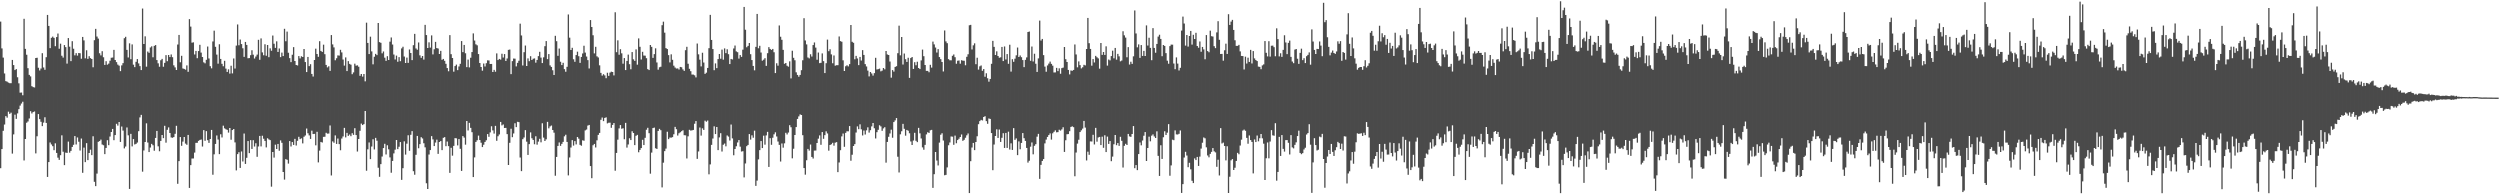 <?xml version="1.0" encoding="UTF-8"?>
<svg xmlns="http://www.w3.org/2000/svg" width="1920" height="150">
  <path d="M0 16.574h1v112.594H0zM1 37.184h1v77.277H1zM2 44.232h1v56.220H2zM3 56.420h1v39.235H3zM4 62.315h1v26.884H4zM5 62.715h1v27.649H5zM6 63.437h1v22.344H6zM7 63.873h1v23.560H7zM8 63.872h1v22.637H8zM9 46.007h1v71.949H9zM10 49.975h1v53.233H10zM11 53.800h1v34.261H11zM12 53.028h1v38.260H12zM13 59.334h1v27.774H13zM14 63.997h1v19.843H14zM15 71.189h1v9.930H15zM16 71.071h1v8.442H16zM17 73.151h1v4.979H17zM18 14.423h1v108.824H18zM19 37.531h1v69.209H19zM20 42.034h1v52.233H20zM21 52.364h1v40.908H21zM22 57.480h1v33.502H22zM23 58.690h1v26.687H23zM24 66.210h1v20.928H24zM25 66.912h1v19.134H25zM26 67.182h1v18.446H26zM27 44.546h1v73.285H27zM28 44.345h1v60.320H28zM29 52.034h1v35.558H29zM30 54.101h1v37.369H30zM31 52.642h1v40.912H31zM32 40.878h1v56.010H32zM33 51.819h1v42.325H33zM34 53.624h1v36.450H34zM35 43.924h1v50.511H35zM36 11.462h1v124.439H36zM37 19.905h1v104.576H37zM38 36.970h1v72.444H38zM39 29.051h1v81.921H39zM40 28.122h1v84.142H40zM41 29.079h1v86.296H41zM42 35.503h1v74.597H42zM43 28.444h1v89.010H43zM44 25.769h1v95.298H44zM45 37.422h1v85.362H45zM46 33.532h1v85.679H46zM47 42.826h1v61.117H47zM48 44.260h1v72.282H48zM49 34.622h1v92.201H49zM50 36.207h1v80.988H50zM51 48.843h1v68.606H51zM52 29.256h1v79.510H52zM53 35.847h1v81.396H53zM54 46.957h1v68.934H54zM55 31.641h1v81.218H55zM56 37.427h1v73.786H56zM57 42.517h1v61.988H57zM58 40.784h1v70.168H58zM59 42.716h1v62.872H59zM60 40.725h1v68.144H60zM61 40.920h1v74.683H61zM62 45.104h1v61.263H62zM63 28.377h1v104.312H63zM64 31.022h1v82.319H64zM65 44.782h1v79.733H65zM66 38.608h1v71.344H66zM67 45.197h1v77.789H67zM68 43.145h1v74.360H68zM69 44.659h1v70.273H69zM70 45.314h1v73.813H70zM71 51.666h1v52.969H71zM72 30.865h1v108.737H72zM73 22.187h1v120.756H73zM74 28.035h1v105.309H74zM75 29.647h1v79.245H75zM76 40.892h1v67.449H76zM77 42.552h1v64.653H77zM78 39.311h1v71.716H78zM79 43.958h1v67.585H79zM80 49.893h1v68.500H80zM81 46.998h1v66.630H81zM82 49.679h1v58.017H82zM83 48.858h1v62.672H83zM84 46.631h1v58.242H84zM85 44.349h1v57.041H85zM86 44.187h1v54.810H86zM87 38.280h1v69.413H87zM88 46.096h1v57.642H88zM89 47.695h1v47.361H89zM90 49.597h1v46.882H90zM91 50.408h1v43.274H91zM92 54.650h1v54.330H92zM93 50.224h1v46.941H93zM94 48.467h1v51.847H94zM95 29.355h1v84.623H95zM96 28.273h1v84.282H96zM97 38.292h1v59.579H97zM98 44.144h1v59.816H98zM99 33.304h1v111.786H99zM100 45.474h1v57.319H100zM101 34.087h1v78.344H101zM102 49.682h1v57.106H102zM103 51.564h1v59.385H103zM104 47.465h1v63.004H104zM105 45.348h1v64.133H105zM106 48.681h1v52.095H106zM107 50.780h1v39.398H107zM108 53.798h1v34.397H108zM109 6.578h1v125.272H109zM110 33.800h1v81.771H110zM111 27.918h1v81.147H111zM112 51.195h1v43.522H112zM113 39.597h1v69.860H113zM114 40.557h1v76.242H114zM115 36.465h1v76.817H115zM116 35.566h1v74.909H116zM117 43.979h1v67.562H117zM118 35.203h1v80.586H118zM119 34.619h1v71.295H119zM120 46.150h1v54.384H120zM121 48.659h1v63.748H121zM122 51.259h1v64.924H122zM123 46.300h1v61.916H123zM124 45.216h1v58.448H124zM125 51.251h1v54.838H125zM126 48.286h1v48.306H126zM127 42.328h1v67.231H127zM128 47.008h1v52.678H128zM129 42.242h1v55.582H129zM130 43.805h1v58.319H130zM131 41.826h1v63.748H131zM132 43.914h1v61.894H132zM133 50.159h1v55.132H133zM134 51.740h1v51.034H134zM135 53.750h1v42.861H135zM136 34.205h1v106.929H136zM137 26.835h1v96.916H137zM138 47.840h1v57.408H138zM139 42.848h1v69.136H139zM140 52.563h1v56.170H140zM141 52.935h1v52.265H141zM142 53.493h1v56.800H142zM143 50.204h1v60.992H143zM144 55.121h1v48.488H144zM145 14.689h1v129.620H145zM146 20.439h1v106.401H146zM147 32.784h1v88.980H147zM148 32.534h1v89.143H148zM149 41.808h1v75.392H149zM150 39.141h1v70.574H150zM151 44.721h1v64.926H151zM152 39.210h1v68.956H152zM153 34.389h1v73.085H153zM154 40.407h1v66.736H154zM155 43.786h1v68.777H155zM156 47.890h1v52.065H156zM157 48.621h1v59.506H157zM158 45.920h1v54.781H158zM159 35.736h1v71.951H159zM160 44.898h1v64.804H160zM161 50.819h1v55.914H161zM162 52.481h1v47.299H162zM163 31.840h1v102.378H163zM164 23.546h1v94.994H164zM165 35.957h1v74.581H165zM166 41.954h1v62.059H166zM167 48.921h1v58.215H167zM168 34.012h1v84.346H168zM169 45.278h1v57.813H169zM170 49.005h1v56.579H170zM171 50.900h1v45.627H171zM172 46.689h1v51.871H172zM173 52.699h1v46.588H173zM174 55.231h1v44.528H174zM175 53.243h1v48.608H175zM176 56.546h1v41.776H176zM177 50.487h1v56.806H177zM178 56.369h1v43.525H178zM179 44.906h1v54.171H179zM180 52.611h1v56.770H180zM181 35.032h1v95.836H181zM182 18.776h1v99.577H182zM183 34.763h1v82.151H183zM184 30.348h1v98.650H184zM185 33.865h1v82.450H185zM186 37.067h1v86.913H186zM187 43.678h1v58.898H187zM188 32.202h1v93.687H188zM189 34.533h1v86.666H189zM190 44.753h1v63.577H190zM191 44.615h1v73.010H191zM192 42.371h1v65.238H192zM193 38.596h1v75.778H193zM194 41.969h1v65.685H194zM195 44.945h1v67.586H195zM196 43.409h1v66.629H196zM197 41.958h1v78.486H197zM198 30.547h1v81.955H198zM199 45.951h1v58.464H199zM200 29.476h1v82.951H200zM201 40.253h1v63.984H201zM202 42.463h1v64.060H202zM203 33.981h1v74.261H203zM204 42.828h1v70.362H204zM205 34.583h1v71.580H205zM206 43.942h1v63.136H206zM207 37.119h1v70.516H207zM208 38.956h1v104.411H208zM209 27.282h1v89.440H209zM210 33.584h1v87.477H210zM211 36.742h1v74.383H211zM212 31.760h1v82.651H212zM213 39.891h1v70.631H213zM214 37.236h1v78.546H214zM215 43.893h1v63.931H215zM216 40.374h1v69.284H216zM217 43.070h1v89.038H217zM218 22.130h1v115.816H218zM219 31.704h1v90.529H219zM220 24.267h1v98.464H220zM221 40.495h1v85.135H221zM222 44.665h1v63.659H222zM223 47.733h1v64.769H223zM224 42.039h1v67.049H224zM225 36.186h1v75.140H225zM226 46.841h1v59.795H226zM227 49.932h1v61.859H227zM228 50.274h1v57.843H228zM229 43.064h1v61.988H229zM230 44.851h1v61.994H230zM231 43.188h1v63.029H231zM232 43.793h1v66.360H232zM233 37.626h1v67.384H233zM234 47.677h1v56.380H234zM235 55.323h1v43.393H235zM236 43.748h1v58.581H236zM237 50.775h1v53.186H237zM238 49.292h1v57.406H238zM239 56.770h1v43.566H239zM240 58.757h1v44.225H240zM241 46.098h1v56.734H241zM242 37.375h1v74.233H242zM243 41.485h1v59.731H243zM244 43.609h1v81.089H244zM245 31.652h1v84.006H245zM246 39.127h1v69.890H246zM247 39.900h1v69.565H247zM248 34.302h1v70.826H248zM249 41.646h1v63.366H249zM250 49.875h1v52.127H250zM251 51.768h1v50.887H251zM252 50.887h1v51.666H252zM253 54.433h1v41.919H253zM254 26.924h1v107.810H254zM255 34.104h1v74.479H255zM256 36.386h1v73.252H256zM257 46.264h1v57.747H257zM258 44.767h1v65.782H258zM259 42.529h1v63.891H259zM260 42.713h1v67.959H260zM261 38.243h1v77.182H261zM262 40.249h1v66.134H262zM263 45.704h1v59.118H263zM264 50.382h1v47.805H264zM265 44.064h1v61.478H265zM266 54.568h1v47.490H266zM267 46.939h1v57.385H267zM268 49.037h1v54.292H268zM269 49.671h1v54.932H269zM270 56.988h1v45.294H270zM271 55.586h1v48.001H271zM272 48.890h1v49.556H272zM273 50.436h1v53.305H273zM274 50.170h1v66.186H274zM275 51.252h1v55.498H275zM276 58.223h1v42.229H276zM277 56.828h1v38.087H277zM278 58.832h1v37.217H278zM279 56.857h1v38.492H279zM280 62.468h1v22.771H280zM281 17.390h1v113.731H281zM282 32.954h1v81.735H282zM283 41.530h1v67.903H283zM284 28.165h1v94.044H284zM285 39.481h1v73.054H285zM286 49.403h1v57.535H286zM287 43.577h1v71.188H287zM288 41.352h1v64.525H288zM289 42.347h1v65.732H289zM290 17.652h1v111.187H290zM291 32.357h1v103.404H291zM292 32.868h1v93.171H292zM293 40.979h1v79.223H293zM294 39.529h1v74.191H294zM295 44.305h1v66.147H295zM296 46.766h1v71.882H296zM297 43.165h1v68.425H297zM298 46.074h1v68.632H298zM299 32.025h1v88.879H299zM300 28.757h1v103.922H300zM301 34.228h1v89.383H301zM302 41.863h1v75.961H302zM303 45.660h1v69.285H303zM304 42.721h1v64.811H304zM305 47.389h1v67.137H305zM306 43.867h1v68.850H306zM307 46.989h1v62.126H307zM308 37.159h1v100.962H308zM309 35.879h1v93.277H309zM310 43.393h1v65.145H310zM311 48.389h1v70.358H311zM312 44.258h1v66.055H312zM313 48.295h1v55.608H313zM314 37.996h1v77.843H314zM315 40.722h1v62.829H315zM316 46.192h1v54.504H316zM317 34.707h1v96.789H317zM318 25.995h1v108.224H318zM319 37.217h1v81.661H319zM320 38.193h1v66.182H320zM321 32.609h1v81.270H321zM322 42.489h1v68.200H322zM323 44.388h1v60.971H323zM324 43.018h1v63.336H324zM325 45.770h1v64.266H325zM326 19.075h1v94.080H326zM327 26.931h1v113.806H327zM328 36.849h1v108.308H328zM329 32.532h1v86.163H329zM330 36.539h1v78.713H330zM331 27.204h1v77.338H331zM332 41.778h1v65.304H332zM333 37.836h1v74.347H333zM334 32.156h1v77.288H334zM335 36.901h1v70.359H335zM336 37.291h1v80.893H336zM337 41.491h1v67.547H337zM338 39.086h1v69.249H338zM339 45.935h1v69.358H339zM340 45.246h1v60.574H340zM341 46.688h1v58.620H341zM342 49.023h1v63.263H342zM343 52.298h1v56.413H343zM344 54.726h1v57.492H344zM345 26.997h1v105.781H345zM346 41.612h1v71.915H346zM347 44.521h1v75.033H347zM348 55.059h1v56.945H348zM349 50.720h1v55.390H349zM350 49.596h1v56.664H350zM351 53.859h1v57.809H351zM352 51.069h1v55.724H352zM353 48.993h1v65.281H353zM354 31.550h1v99.706H354zM355 40.046h1v64.445H355zM356 34.507h1v71.169H356zM357 40.887h1v70.200H357zM358 51.571h1v41.355H358zM359 45.797h1v54.388H359zM360 51.766h1v42.611H360zM361 44.356h1v53.844H361zM362 39.970h1v61.582H362zM363 25.670h1v110.292H363zM364 31.156h1v89.743H364zM365 34.023h1v74.975H365zM366 34.822h1v72.895H366zM367 41.530h1v62.632H367zM368 48.369h1v59.165H368zM369 51.479h1v58.146H369zM370 54.272h1v58.683H370zM371 48.815h1v62.360H371zM372 51.050h1v57.959H372zM373 48.531h1v59.175H373zM374 46.310h1v56.633H374zM375 46.462h1v58.595H375zM376 49.161h1v52.530H376zM377 49.097h1v47.891H377zM378 55.305h1v44.863H378zM379 53.677h1v48.913H379zM380 55.101h1v41.551H380zM381 41.003h1v67.146H381zM382 46.109h1v58.533H382zM383 45.285h1v57.996H383zM384 45.760h1v47.899H384zM385 41.283h1v55.003H385zM386 44.172h1v51.408H386zM387 41.535h1v56.755H387zM388 46.812h1v51.394H388zM389 44.911h1v58.115H389zM390 38.280h1v88.462H390zM391 38.032h1v71.622H391zM392 56.916h1v41.947H392zM393 46.926h1v58.450H393zM394 44.953h1v57.539H394zM395 45.057h1v49.597H395zM396 51.003h1v46.638H396zM397 48.292h1v45.245H397zM398 46.648h1v47.147H398zM399 18.170h1v102.789H399zM400 27.250h1v104.172H400zM401 50.292h1v56.607H401zM402 40.112h1v65.438H402zM403 34.972h1v64.975H403zM404 50.673h1v58.144H404zM405 44.828h1v74.177H405zM406 46.978h1v63.735H406zM407 43.141h1v58.549H407zM408 46.105h1v60.065H408zM409 45.092h1v62.364H409zM410 44.857h1v65.950H410zM411 48.152h1v56.494H411zM412 46.050h1v65.070H412zM413 43.128h1v65.615H413zM414 39.807h1v66.769H414zM415 44.256h1v65.066H415zM416 48.415h1v46.250H416zM417 44.029h1v61.671H417zM418 35.500h1v72.801H418zM419 31.564h1v75.420H419zM420 45.396h1v48.195H420zM421 41.506h1v57.079H421zM422 50.240h1v46.837H422zM423 51.390h1v44.996H423zM424 53.971h1v45.884H424zM425 57.593h1v44.318H425zM426 27.482h1v107.469H426zM427 31.651h1v88.883H427zM428 42.857h1v69.200H428zM429 37.260h1v72.165H429zM430 47.421h1v64.591H430zM431 49.971h1v60.514H431zM432 48.219h1v60.751H432zM433 53.109h1v51.617H433zM434 55.107h1v48.370H434zM435 51.283h1v57.717H435zM436 11.107h1v123.596H436zM437 28.932h1v92.010H437zM438 38.396h1v74.892H438zM439 36.707h1v70.890H439zM440 45.535h1v66.273H440zM441 47.452h1v60.916H441zM442 42.277h1v68.634H442zM443 39.665h1v65.538H443zM444 43.163h1v63.334H444zM445 48.271h1v62.971H445zM446 43.748h1v68.162H446zM447 41.076h1v66.712H447zM448 35.143h1v72.929H448zM449 40.377h1v59.793H449zM450 43.434h1v56.044H450zM451 46.180h1v50.303H451zM452 52.556h1v43.376H452zM453 15.425h1v112.099H453zM454 20.736h1v116.125H454zM455 27.076h1v84.481H455zM456 40.998h1v69.554H456zM457 35.968h1v77.302H457zM458 43.282h1v64.493H458zM459 44.149h1v59.440H459zM460 50.164h1v51.933H460zM461 55.976h1v36.012H461zM462 58.085h1v32.178H462zM463 56.972h1v36.074H463zM464 57.887h1v32.674H464zM465 60.066h1v30.034H465zM466 55.869h1v38.915H466zM467 58.285h1v35.968H467zM468 55.772h1v38.429H468zM469 55.042h1v43.134H469zM470 55.301h1v40.641H470zM471 57.892h1v36.634H471zM472 9.401h1v121.710H472zM473 40.092h1v77.336H473zM474 30.954h1v76.312H474zM475 42.033h1v56.561H475zM476 37.769h1v58.263H476zM477 40.952h1v57.893H477zM478 48.913h1v49.577H478zM479 44.591h1v62.374H479zM480 53.801h1v40.560H480zM481 46.792h1v66.579H481zM482 41.932h1v69.022H482zM483 49.330h1v56.865H483zM484 53.219h1v54.347H484zM485 40.004h1v60.820H485zM486 45.547h1v56.617H486zM487 46.769h1v64.710H487zM488 37.959h1v66.349H488zM489 49.674h1v53.894H489zM490 29.493h1v87.438H490zM491 35.926h1v79.205H491zM492 45.716h1v68.023H492zM493 39.804h1v67.544H493zM494 42.632h1v68.782H494zM495 42.764h1v63.044H495zM496 44.702h1v54.928H496zM497 53.090h1v45.069H497zM498 53.834h1v48.482H498zM499 34.572h1v98.796H499zM500 36.014h1v81.175H500zM501 44.420h1v53.927H501zM502 41.562h1v56.411H502zM503 37.094h1v76.771H503zM504 47.956h1v66.417H504zM505 53.483h1v47.055H505zM506 51.685h1v47.292H506zM507 51.242h1v48.730H507zM508 19.373h1v124.540H508zM509 16.651h1v108.258H509zM510 25.093h1v90.962H510zM511 36.972h1v77.168H511zM512 37.690h1v63.485H512zM513 42.362h1v64.511H513zM514 47.910h1v57.711H514zM515 41.730h1v63.989H515zM516 45.903h1v59.403H516zM517 50.419h1v52.723H517zM518 51.844h1v45.591H518zM519 52.641h1v46.589H519zM520 52.542h1v51.532H520zM521 53.416h1v48.955H521zM522 51.421h1v50.141H522zM523 51.680h1v49.080H523zM524 53.323h1v46.704H524zM525 54.451h1v49.363H525zM526 38.533h1v65.393H526zM527 35.937h1v85.787H527zM528 48.931h1v55.781H528zM529 52.844h1v46.856H529zM530 54.694h1v45.618H530zM531 57.233h1v42.872H531zM532 57.293h1v42.509H532zM533 57.858h1v37.166H533zM534 59.448h1v33.556H534zM535 33.447h1v88.559H535zM536 41.708h1v74.593H536zM537 45.809h1v52.132H537zM538 50.978h1v53.166H538zM539 40.492h1v58.081H539zM540 48.015h1v51.764H540zM541 56.754h1v35.908H541zM542 55.786h1v37.693H542zM543 52.151h1v40.440H543zM544 37.026h1v96.857H544zM545 11.401h1v114.836H545zM546 30.671h1v80.570H546zM547 37.707h1v68.676H547zM548 53.905h1v43.120H548zM549 48.669h1v54.279H549zM550 52.308h1v45.225H550zM551 45.360h1v69.960H551zM552 41.472h1v64.037H552zM553 45.085h1v57.191H553zM554 38.100h1v78.293H554zM555 45.818h1v65.334H555zM556 37.158h1v73.057H556zM557 40.811h1v71.548H557zM558 37.842h1v66.172H558zM559 41.632h1v63.275H559zM560 49.179h1v58.765H560zM561 45.266h1v50.398H561zM562 45.647h1v60.668H562zM563 37.211h1v82.010H563zM564 34.964h1v79.455H564zM565 39.484h1v72.866H565zM566 40.097h1v69.299H566zM567 45.007h1v62.584H567zM568 42.306h1v70.358H568zM569 43.674h1v72.683H569zM570 38.150h1v77.972H570zM571 5.336h1v130.887H571zM572 22.855h1v102.684H572zM573 36.279h1v75.981H573zM574 35.218h1v76.106H574zM575 33.045h1v69.903H575zM576 41.617h1v65.599H576zM577 46.156h1v57.799H577zM578 50.613h1v55.149H578zM579 54.032h1v46.321H579zM580 35.971h1v106.760H580zM581 10.721h1v127.985H581zM582 37.064h1v85.368H582zM583 35.194h1v80.099H583zM584 40.370h1v67.964H584zM585 46.595h1v67.102H585zM586 45.842h1v58.333H586zM587 44.696h1v66.401H587zM588 50.568h1v53.435H588zM589 40.839h1v60.427H589zM590 36.190h1v92.040H590zM591 37.568h1v68.570H591zM592 38.337h1v72.886H592zM593 37.573h1v68.195H593zM594 40.138h1v63.031H594zM595 56.090h1v45.565H595zM596 48.595h1v56.187H596zM597 50.446h1v58.276H597zM598 19.576h1v91.674H598zM599 28.197h1v95.858H599zM600 30.550h1v79.634H600zM601 38.318h1v75.107H601zM602 48.986h1v61.079H602zM603 48.363h1v53.642H603zM604 50.484h1v52.789H604zM605 51.180h1v50.579H605zM606 47.109h1v49.054H606zM607 60.205h1v37.526H607zM608 38.973h1v82.639H608zM609 44.407h1v69.813H609zM610 46.301h1v57.364H610zM611 55.533h1v42.071H611zM612 57.573h1v33.777H612zM613 58.937h1v30.463H613zM614 57.550h1v30.315H614zM615 53.929h1v34.410H615zM616 46.267h1v57.571H616zM617 13.971h1v115.104H617zM618 31.067h1v103.054H618zM619 34.092h1v89.014H619zM620 44.144h1v70.213H620zM621 44.869h1v70.818H621zM622 41.655h1v69.326H622zM623 43.432h1v77.069H623zM624 34.621h1v87.115H624zM625 32.634h1v83.018H625zM626 36.548h1v79.073H626zM627 45.878h1v63.963H627zM628 40.324h1v66.148H628zM629 48.485h1v55.498H629zM630 48.229h1v62.987H630zM631 41.023h1v60.425H631zM632 46.967h1v59.641H632zM633 56.105h1v47.702H633zM634 48.532h1v52.349H634zM635 30.397h1v72.113H635zM636 39.316h1v76.415H636zM637 37.830h1v73.540H637zM638 41.757h1v69.062H638zM639 48.569h1v61.110H639zM640 42.608h1v69.276H640zM641 50.431h1v59.125H641zM642 50.064h1v59.079H642zM643 50.067h1v82.130H643zM644 28.013h1v96.742H644zM645 31.580h1v83.784H645zM646 32.069h1v72.692H646zM647 46.342h1v56.191H647zM648 54.552h1v58.209H648zM649 50.911h1v51.122H649zM650 50.124h1v50.666H650zM651 50.975h1v49.894H651zM652 49.279h1v47.528H652zM653 19.224h1v104.198H653zM654 32.095h1v86.744H654zM655 32.847h1v79.295H655zM656 45.521h1v65.159H656zM657 42.922h1v58.878H657zM658 44.926h1v52.159H658zM659 50.016h1v49.217H659zM660 43.731h1v51.753H660zM661 46.504h1v52.826H661zM662 38.521h1v65.520H662zM663 42.213h1v58.036H663zM664 49.256h1v54.068H664zM665 51.041h1v49.042H665zM666 54.236h1v43.533H666zM667 58.659h1v43.173H667zM668 55.315h1v44.686H668zM669 56.426h1v40.637H669zM670 58.063h1v36.413H670zM671 56.169h1v42.355H671zM672 44.416h1v61.911H672zM673 53.363h1v48.149H673zM674 53.098h1v46.584H674zM675 52.684h1v43.521H675zM676 54.788h1v42.301H676zM677 54.216h1v46.238H677zM678 52.242h1v46.361H678zM679 53.238h1v44.466H679zM680 39.187h1v85.717H680zM681 41.839h1v67.143H681zM682 42.222h1v62.846H682zM683 47.280h1v55.244H683zM684 59.656h1v39.921H684zM685 53.795h1v51.973H685zM686 55.003h1v38.762H686zM687 51.423h1v41.058H687zM688 50.828h1v39.828H688zM689 40.863h1v79.490H689zM690 19.725h1v112.731H690zM691 42.497h1v60.689H691zM692 28.431h1v72.381H692zM693 49.567h1v45.562H693zM694 41.125h1v57.785H694zM695 45.446h1v58.766H695zM696 47.586h1v52.214H696zM697 44.325h1v56.085H697zM698 59.800h1v42.534H698zM699 44.617h1v64.053H699zM700 43.764h1v67.606H700zM701 52.953h1v54.952H701zM702 47.760h1v54.245H702zM703 50.122h1v58.000H703zM704 47.394h1v61.743H704zM705 52.234h1v45.944H705zM706 53.037h1v49.368H706zM707 46.366h1v59.953H707zM708 38.090h1v75.114H708zM709 43.168h1v71.852H709zM710 49.934h1v61.328H710zM711 54.411h1v48.829H711zM712 54.438h1v47.158H712zM713 55.489h1v46.611H713zM714 49.778h1v50.338H714zM715 51.930h1v47.825H715zM716 31.931h1v112.333H716zM717 34.077h1v99.719H717zM718 36.501h1v80.246H718zM719 40.342h1v82.958H719zM720 37.730h1v89.367H720zM721 43.821h1v65.682H721zM722 45.393h1v58.068H722zM723 47.636h1v54.700H723zM724 54.882h1v53.026H724zM725 23.393h1v111.227H725zM726 31.795h1v102.485H726zM727 33.182h1v95.401H727zM728 45.438h1v66.104H728zM729 46.263h1v63.169H729zM730 46.347h1v58.469H730zM731 42.876h1v62.078H731zM732 41.804h1v69.413H732zM733 43.915h1v60.234H733zM734 48.970h1v61.067H734zM735 46.624h1v60.968H735zM736 46.431h1v60.120H736zM737 48.907h1v56.332H737zM738 46.210h1v57.063H738zM739 46.574h1v61.603H739zM740 46.657h1v60.707H740zM741 50.118h1v55.643H741zM742 43.600h1v60.316H742zM743 41.674h1v60.847H743zM744 19.394h1v128.890H744zM745 19.111h1v104.687H745zM746 37.993h1v75.294H746zM747 34.838h1v74.930H747zM748 33.287h1v81.996H748zM749 49.290h1v59.772H749zM750 44.317h1v60.343H750zM751 53.449h1v41.922H751zM752 50.934h1v42.086H752zM753 50.290h1v41.789H753zM754 54.368h1v38.141H754zM755 53.067h1v36.802H755zM756 58.910h1v30.307H756zM757 56.258h1v36.792H757zM758 60.085h1v35.014H758zM759 62.710h1v28.282H759zM760 60.628h1v30.693H760zM761 49.006h1v53.210H761zM762 31.409h1v99.297H762zM763 35.991h1v75.027H763zM764 42.261h1v62.172H764zM765 39.409h1v59.935H765zM766 43.027h1v62.904H766zM767 44.337h1v55.156H767zM768 44.028h1v64.994H768zM769 36.052h1v69.795H769zM770 46.913h1v55.387H770zM771 35.689h1v77.931H771zM772 45.657h1v56.426H772zM773 41.546h1v72.053H773zM774 48.979h1v52.151H774zM775 34.364h1v80.502H775zM776 54.987h1v55.076H776zM777 45.463h1v69.680H777zM778 47.439h1v50.981H778zM779 45.041h1v62.361H779zM780 42.502h1v63.804H780zM781 36.521h1v82.631H781zM782 43.770h1v64.844H782zM783 42.593h1v72.027H783zM784 43.936h1v65.856H784zM785 46.113h1v56.064H785zM786 51.555h1v54.604H786zM787 45.987h1v62.256H787zM788 44.077h1v69.554H788zM789 24.565h1v100.289H789zM790 24.228h1v99.233H790zM791 46.697h1v65.938H791zM792 35.756h1v73.679H792zM793 47.228h1v71.293H793zM794 41.245h1v70.715H794zM795 48.958h1v61.807H795zM796 55.252h1v49.695H796zM797 44.868h1v57.928H797zM798 15.830h1v121.515H798zM799 31.131h1v95.495H799zM800 29.889h1v93.707H800zM801 42.360h1v79.796H801zM802 51.134h1v59.010H802zM803 55.080h1v52.159H803zM804 50.297h1v54.889H804zM805 48.840h1v54.869H805zM806 47.302h1v55.141H806zM807 49.030h1v58.195H807zM808 50.419h1v52.005H808zM809 55.646h1v45.579H809zM810 55.617h1v44.486H810zM811 52.129h1v49.498H811zM812 54.639h1v46.814H812zM813 52.469h1v47.144H813zM814 56.609h1v43.667H814zM815 52.330h1v47.060H815zM816 51.896h1v45.828H816zM817 36.077h1v80.617H817zM818 45.481h1v62.252H818zM819 47.611h1v55.523H819zM820 53.694h1v49.258H820zM821 57.138h1v43.632H821zM822 54.111h1v43.383H822zM823 54.389h1v42.645H823zM824 53.705h1v44.006H824zM825 34.128h1v101.227H825zM826 41.835h1v75.291H826zM827 51.708h1v58.576H827zM828 47.174h1v60.165H828zM829 50.014h1v51.416H829zM830 52.534h1v47.575H830zM831 51.641h1v47.126H831zM832 49.784h1v43.092H832zM833 50.221h1v47.775H833zM834 37.626h1v85.624H834zM835 13.792h1v102.668H835zM836 33.171h1v85.726H836zM837 37.596h1v71.001H837zM838 50.433h1v58.276H838zM839 45.345h1v58.171H839zM840 47.977h1v62.955H840zM841 42.926h1v55.274H841zM842 43.979h1v64.823H842zM843 44.834h1v60.760H843zM844 52.735h1v52.444H844zM845 33.027h1v78.361H845zM846 42.136h1v62.849H846zM847 39.941h1v73.549H847zM848 42.198h1v61.666H848zM849 35.574h1v81.216H849zM850 50.366h1v54.520H850zM851 45.709h1v64.823H851zM852 46.393h1v61.960H852zM853 43.038h1v80.787H853zM854 38.924h1v81.331H854zM855 44.800h1v65.997H855zM856 36.807h1v66.897H856zM857 45.815h1v65.721H857zM858 41.356h1v68.532H858zM859 43.270h1v68.763H859zM860 47.119h1v57.931H860zM861 46.474h1v61.665H861zM862 24.032h1v104.638H862zM863 27.131h1v84.834H863zM864 28.870h1v81.544H864zM865 43.991h1v67.347H865zM866 36.212h1v66.651H866zM867 49.537h1v55.207H867zM868 47.398h1v57.720H868zM869 49.037h1v53.895H869zM870 43.252h1v53.580H870zM871 8.026h1v121.159H871zM872 25.702h1v101.075H872zM873 36.334h1v94.313H873zM874 34.104h1v84.243H874zM875 44.425h1v64.973H875zM876 34.631h1v76.985H876zM877 42.960h1v64.974H877zM878 39.076h1v65.181H878zM879 42.993h1v58.417H879zM880 19.513h1v104.149H880zM881 34.995h1v78.688H881zM882 29.002h1v75.952H882zM883 36.754h1v71.794H883zM884 46.244h1v57.952H884zM885 21.618h1v81.611H885zM886 36.820h1v67.974H886zM887 40.520h1v65.459H887zM888 33.731h1v67.141H888zM889 28.102h1v91.599H889zM890 26.674h1v108.436H890zM891 29.910h1v81.660H891zM892 43.150h1v78.891H892zM893 34.558h1v70.848H893zM894 35.298h1v65.528H894zM895 40.820h1v62.834H895zM896 46.586h1v55.296H896zM897 48.930h1v46.416H897zM898 35.433h1v99.528H898zM899 34.246h1v92.756H899zM900 34.321h1v72.961H900zM901 48.809h1v58.885H901zM902 53.134h1v47.037H902zM903 44.058h1v59.151H903zM904 48.832h1v54.476H904zM905 54.098h1v48.680H905zM906 52.053h1v48.164H906zM907 23.497h1v124.677H907zM908 12.752h1v128.653H908zM909 18.083h1v102.924H909zM910 35.028h1v81.578H910zM911 26.901h1v92.565H911zM912 35.795h1v92.632H912zM913 27.638h1v97.407H913zM914 23.767h1v106.296H914zM915 34.245h1v104.611H915zM916 26.724h1v113.882H916zM917 29.943h1v91.720H917zM918 25.194h1v97.759H918zM919 35.309h1v85.240H919zM920 36.635h1v90.793H920zM921 31.829h1v88.440H921zM922 39.724h1v74.409H922zM923 36.026h1v73.580H923zM924 37.954h1v67.602H924zM925 45.526h1v60.723H925zM926 26.910h1v86.258H926zM927 39.235h1v80.159H927zM928 40.146h1v80.687H928zM929 23.528h1v94.636H929zM930 27.799h1v88.820H930zM931 28.041h1v85.652H931zM932 35.482h1v80.761H932zM933 36.979h1v80.060H933zM934 24.883h1v103.212H934zM935 16.256h1v106.413H935zM936 30.553h1v104.225H936zM937 41.481h1v56.918H937zM938 41.388h1v68.769H938zM939 46.582h1v62.933H939zM940 38.614h1v73.520H940zM941 33.553h1v89.628H941zM942 41.443h1v70.867H942zM943 10.915h1v137.303H943zM944 19.124h1v116.632H944zM945 16.586h1v106.555H945zM946 15.259h1v106.907H946zM947 22.998h1v107.539H947zM948 30.948h1v97.895H948zM949 35.221h1v88.363H949zM950 35.207h1v82.201H950zM951 34.462h1v84.035H951zM952 39.477h1v72.303H952zM953 42.972h1v64.312H953zM954 43.054h1v57.271H954zM955 53.353h1v46.194H955zM956 43.534h1v56.923H956zM957 48.790h1v57.089H957zM958 44.305h1v66.084H958zM959 47.569h1v56.448H959zM960 38.275h1v69.313H960zM961 48.723h1v60.270H961zM962 39.203h1v93.989H962zM963 44.835h1v62.272H963zM964 46.141h1v62.965H964zM965 46.880h1v57.226H965zM966 51.158h1v57.406H966zM967 51.346h1v54.826H967zM968 53.155h1v49.767H968zM969 50.247h1v55.993H969zM970 49.475h1v60.849H970zM971 31.542h1v106.692H971zM972 40.565h1v80.998H972zM973 43.338h1v66.058H973zM974 31.624h1v89.982H974zM975 43.475h1v65.205H975zM976 35.130h1v64.827H976zM977 35.015h1v68.906H977zM978 36.243h1v67.980H978zM979 43.209h1v51.428H979zM980 21.777h1v116.993H980zM981 30.058h1v101.970H981zM982 43.297h1v61.842H982zM983 40.926h1v78.820H983zM984 43.692h1v60.059H984zM985 38.303h1v76.042H985zM986 27.071h1v89.374H986zM987 32.637h1v75.001H987zM988 41.586h1v65.986H988zM989 32.906h1v76.779H989zM990 31.178h1v87.453H990zM991 43.659h1v60.122H991zM992 47.237h1v65.990H992zM993 48.527h1v65.428H993zM994 38.095h1v73.187H994zM995 37.652h1v71.646H995zM996 45.105h1v59.369H996zM997 49.041h1v51.301H997zM998 40.608h1v76.847H998zM999 37.360h1v81.064H999zM1000 46.186h1v71.443H1000zM1001 44.707h1v70.084H1001zM1002 48.433h1v65.022H1002zM1003 43.144h1v60.182H1003zM1004 42.118h1v60.103H1004zM1005 40.265h1v55.130H1005zM1006 49.681h1v61.436H1006zM1007 22.562h1v125.574H1007zM1008 31.884h1v92.814H1008zM1009 38.324h1v67.837H1009zM1010 41.479h1v69.908H1010zM1011 37.545h1v78.018H1011zM1012 37.663h1v77.338H1012zM1013 31.840h1v73.070H1013zM1014 35.012h1v70.398H1014zM1015 43.178h1v59.632H1015zM1016 2.140h1v119.955H1016zM1017 17.036h1v127.139H1017zM1018 15.483h1v109.703H1018zM1019 28.610h1v91.597H1019zM1020 36.009h1v79.182H1020zM1021 42.481h1v75.798H1021zM1022 40.375h1v70.191H1022zM1023 38.817h1v77.813H1023zM1024 40.686h1v79.047H1024zM1025 41.387h1v74.011H1025zM1026 39.522h1v73.513H1026zM1027 31.753h1v77.218H1027zM1028 33.613h1v76.329H1028zM1029 31.576h1v82.873H1029zM1030 46.702h1v63.614H1030zM1031 39.937h1v75.664H1031zM1032 40.635h1v64.001H1032zM1033 45.797h1v59.037H1033zM1034 26.423h1v114.490H1034zM1035 10.154h1v123.055H1035zM1036 33.629h1v97.945H1036zM1037 42.988h1v80.226H1037zM1038 28.751h1v88.024H1038zM1039 37.193h1v88.544H1039zM1040 44.804h1v71.684H1040zM1041 48.873h1v60.400H1041zM1042 53.529h1v48.882H1042zM1043 52.137h1v50.659H1043zM1044 51.437h1v51.163H1044zM1045 51.472h1v50.893H1045zM1046 53.599h1v50.796H1046zM1047 50.829h1v51.133H1047zM1048 46.249h1v57.556H1048zM1049 51.822h1v41.911H1049zM1050 50.540h1v46.962H1050zM1051 48.613h1v57.027H1051zM1052 25.137h1v102.712H1052zM1053 23.755h1v105.891H1053zM1054 27.489h1v98.161H1054zM1055 38.937h1v83.079H1055zM1056 34.336h1v85.504H1056zM1057 38.968h1v77.766H1057zM1058 31.687h1v97.018H1058zM1059 19.780h1v90.829H1059zM1060 31.821h1v89.913H1060zM1061 25.572h1v90.983H1061zM1062 28.596h1v95.614H1062zM1063 26.972h1v83.538H1063zM1064 34.344h1v80.563H1064zM1065 29.905h1v88.820H1065zM1066 40.660h1v78.014H1066zM1067 32.866h1v76.589H1067zM1068 37.292h1v80.187H1068zM1069 35.266h1v84.841H1069zM1070 42.962h1v66.927H1070zM1071 25.157h1v91.981H1071zM1072 37.203h1v86.111H1072zM1073 36.391h1v79.646H1073zM1074 34.835h1v75.253H1074zM1075 27.119h1v87.062H1075zM1076 28.941h1v90.502H1076zM1077 38.473h1v66.523H1077zM1078 44.200h1v80.414H1078zM1079 49.580h1v57.818H1079zM1080 22.379h1v106.999H1080zM1081 26.285h1v107.952H1081zM1082 38.910h1v69.733H1082zM1083 34.090h1v96.519H1083zM1084 38.575h1v89.921H1084zM1085 47.759h1v71.125H1085zM1086 42.303h1v85.517H1086zM1087 37.672h1v71.091H1087zM1088 48.446h1v57.219H1088zM1089 18.379h1v110.344H1089zM1090 6.074h1v132.441H1090zM1091 24.855h1v112.590H1091zM1092 31.846h1v107.273H1092zM1093 33.978h1v94.099H1093zM1094 36.794h1v84.555H1094zM1095 32.281h1v85.632H1095zM1096 40.351h1v78.257H1096zM1097 33.904h1v80.997H1097zM1098 33.560h1v75.824H1098zM1099 36.852h1v77.234H1099zM1100 38.424h1v68.406H1100zM1101 34.809h1v77.770H1101zM1102 33.481h1v78.149H1102zM1103 47.005h1v57.252H1103zM1104 48.459h1v53.976H1104zM1105 50.106h1v56.858H1105zM1106 50.912h1v54.635H1106zM1107 37.515h1v74.351H1107zM1108 41.826h1v68.220H1108zM1109 43.923h1v59.285H1109zM1110 38.482h1v70.726H1110zM1111 41.858h1v55.247H1111zM1112 51.353h1v49.580H1112zM1113 51.152h1v49.325H1113zM1114 49.065h1v60.042H1114zM1115 54.915h1v41.334H1115zM1116 24.121h1v111.110H1116zM1117 34.932h1v85.555H1117zM1118 41.070h1v69.321H1118zM1119 43.191h1v70.367H1119zM1120 46.582h1v72.156H1120zM1121 45.848h1v66.844H1121zM1122 39.483h1v71.692H1122zM1123 41.986h1v65.011H1123zM1124 48.859h1v54.380H1124zM1125 13.451h1v124.851H1125zM1126 18.761h1v97.252H1126zM1127 29.602h1v81.201H1127zM1128 35.783h1v84.687H1128zM1129 45.188h1v65.969H1129zM1130 49.708h1v55.114H1130zM1131 41.014h1v71.822H1131zM1132 39.424h1v65.377H1132zM1133 41.188h1v70.948H1133zM1134 40.618h1v73.356H1134zM1135 39.182h1v67.732H1135zM1136 40.673h1v67.194H1136zM1137 40.602h1v62.198H1137zM1138 42.248h1v68.487H1138zM1139 51.151h1v57.852H1139zM1140 40.155h1v80.626H1140zM1141 57.449h1v40.080H1141zM1142 52.573h1v50.335H1142zM1143 46.529h1v63.846H1143zM1144 42.215h1v68.878H1144zM1145 50.643h1v55.417H1145zM1146 45.457h1v63.111H1146zM1147 48.255h1v53.039H1147zM1148 57.644h1v42.972H1148zM1149 45.763h1v57.083H1149zM1150 45.343h1v55.967H1150zM1151 47.277h1v57.889H1151zM1152 33.555h1v86.147H1152zM1153 21.767h1v119.811H1153zM1154 39.406h1v74.879H1154zM1155 31.493h1v75.109H1155zM1156 37.717h1v84.014H1156zM1157 20.522h1v103.006H1157zM1158 35.593h1v82.470H1158zM1159 39.285h1v67.030H1159zM1160 42.196h1v71.903H1160zM1161 21.182h1v112.716H1161zM1162 30.789h1v103.884H1162zM1163 31.325h1v90.295H1163zM1164 40.078h1v79.553H1164zM1165 39.410h1v77.003H1165zM1166 38.647h1v77.287H1166zM1167 37.326h1v85.095H1167zM1168 44.388h1v77.353H1168zM1169 50.792h1v66.075H1169zM1170 40.023h1v81.397H1170zM1171 24.314h1v105.479H1171zM1172 28.983h1v95.493H1172zM1173 37.156h1v80.191H1173zM1174 41.510h1v72.929H1174zM1175 45.691h1v75.513H1175zM1176 39.389h1v73.126H1176zM1177 45.303h1v65.303H1177zM1178 39.598h1v66.927H1178zM1179 32.493h1v95.944H1179zM1180 13.219h1v115.867H1180zM1181 32.028h1v97.054H1181zM1182 37.942h1v80.780H1182zM1183 38.560h1v77.798H1183zM1184 32.323h1v68.657H1184zM1185 32.125h1v87.568H1185zM1186 40.659h1v66.456H1186zM1187 51.520h1v58.398H1187zM1188 45.173h1v70.124H1188zM1189 22.891h1v104.317H1189zM1190 27.561h1v82.834H1190zM1191 47.089h1v59.380H1191zM1192 39.280h1v65.671H1192zM1193 46.833h1v55.650H1193zM1194 46.028h1v55.429H1194zM1195 45.957h1v57.903H1195zM1196 42.049h1v66.299H1196zM1197 29.225h1v111.853H1197zM1198 0.969h1v147.343H1198zM1199 13.829h1v108.916H1199zM1200 7.884h1v118.921H1200zM1201 5.890h1v112.290H1201zM1202 11.531h1v101.825H1202zM1203 33.739h1v83.280H1203zM1204 26.914h1v94.462H1204zM1205 14.184h1v101.784H1205zM1206 20.746h1v102.909H1206zM1207 27.204h1v92.877H1207zM1208 36.064h1v91.712H1208zM1209 34.850h1v86.972H1209zM1210 39.227h1v71.391H1210zM1211 39.623h1v65.511H1211zM1212 39.352h1v89.135H1212zM1213 15.918h1v106.827H1213zM1214 36.677h1v83.067H1214zM1215 30.101h1v80.185H1215zM1216 29.003h1v111.456H1216zM1217 31.727h1v87.577H1217zM1218 24.247h1v103.840H1218zM1219 38.906h1v77.348H1219zM1220 29.967h1v92.331H1220zM1221 27.440h1v85.501H1221zM1222 42.671h1v69.963H1222zM1223 34.354h1v72.909H1223zM1224 32.199h1v86.117H1224zM1225 32.793h1v85.346H1225zM1226 39.039h1v82.721H1226zM1227 27.606h1v84.791H1227zM1228 36.058h1v74.891H1228zM1229 34.590h1v67.122H1229zM1230 45.023h1v62.409H1230zM1231 48.003h1v52.318H1231zM1232 48.173h1v54.629H1232zM1233 15.138h1v115.277H1233zM1234 15.690h1v105.395H1234zM1235 18.156h1v106.926H1235zM1236 33.206h1v84.687H1236zM1237 33.435h1v73.466H1237zM1238 38.295h1v66.681H1238zM1239 40.351h1v66.236H1239zM1240 42.052h1v75.731H1240zM1241 41.099h1v70.658H1241zM1242 42.100h1v70.742H1242zM1243 50.542h1v63.636H1243zM1244 53.224h1v60.958H1244zM1245 54.347h1v59.111H1245zM1246 50.868h1v63.687H1246zM1247 44.757h1v67.221H1247zM1248 45.685h1v61.835H1248zM1249 43.450h1v71.833H1249zM1250 44.265h1v74.638H1250zM1251 55.081h1v53.059H1251zM1252 35.328h1v84.373H1252zM1253 35.418h1v79.266H1253zM1254 34.643h1v72.006H1254zM1255 43.699h1v62.851H1255zM1256 40.182h1v65.715H1256zM1257 44.639h1v64.904H1257zM1258 39.845h1v62.794H1258zM1259 43.965h1v58.006H1259zM1260 35.050h1v91.264H1260zM1261 27.842h1v97.125H1261zM1262 32.959h1v90.474H1262zM1263 48.596h1v67.205H1263zM1264 42.497h1v78.221H1264zM1265 50.856h1v63.371H1265zM1266 42.652h1v70.175H1266zM1267 50.099h1v50.298H1267zM1268 52.715h1v56.243H1268zM1269 53.682h1v47.285H1269zM1270 32.980h1v104.170H1270zM1271 12.645h1v133.925H1271zM1272 40.659h1v93.980H1272zM1273 37.376h1v83.046H1273zM1274 35.420h1v87.662H1274zM1275 32.107h1v87.896H1275zM1276 38.634h1v69.404H1276zM1277 41.097h1v65.010H1277zM1278 42.783h1v68.129H1278zM1279 45.912h1v77.132H1279zM1280 35.334h1v83.041H1280zM1281 33.772h1v70.332H1281zM1282 35.219h1v73.971H1282zM1283 36.670h1v66.759H1283zM1284 26.513h1v83.218H1284zM1285 36.209h1v71.848H1285zM1286 34.587h1v69.562H1286zM1287 36.755h1v81.932H1287zM1288 40.432h1v73.983H1288zM1289 32.293h1v92.988H1289zM1290 37.017h1v69.438H1290zM1291 35.563h1v71.430H1291zM1292 40.023h1v69.420H1292zM1293 33.119h1v70.766H1293zM1294 36.442h1v72.019H1294zM1295 42.430h1v70.324H1295zM1296 49.154h1v58.572H1296zM1297 29.972h1v93.282H1297zM1298 33.517h1v95.081H1298zM1299 33.095h1v104.067H1299zM1300 41.029h1v81.598H1300zM1301 33.878h1v88.492H1301zM1302 41.154h1v65.669H1302zM1303 38.626h1v70.939H1303zM1304 40.001h1v77.649H1304zM1305 45.329h1v60.729H1305zM1306 27.562h1v100.848H1306zM1307 18.781h1v110.862H1307zM1308 27.269h1v102.150H1308zM1309 27.064h1v92.888H1309zM1310 27.350h1v92.740H1310zM1311 38.931h1v76.602H1311zM1312 28.799h1v87.267H1312zM1313 37.447h1v81.881H1313zM1314 44.634h1v62.028H1314zM1315 42.118h1v65.916H1315zM1316 41.983h1v71.098H1316zM1317 37.580h1v80.771H1317zM1318 37.760h1v67.282H1318zM1319 39.041h1v70.725H1319zM1320 40.991h1v70.065H1320zM1321 42.228h1v70.427H1321zM1322 46.180h1v63.748H1322zM1323 43.248h1v52.863H1323zM1324 28.077h1v109.070H1324zM1325 6.526h1v130.752H1325zM1326 21.769h1v94.867H1326zM1327 31.773h1v88.774H1327zM1328 49.061h1v69.129H1328zM1329 36.136h1v73.580H1329zM1330 43.640h1v67.017H1330zM1331 49.717h1v48.781H1331zM1332 56.376h1v45.848H1332zM1333 54.416h1v54.009H1333zM1334 56.373h1v54.536H1334zM1335 51.168h1v53.857H1335zM1336 54.132h1v52.239H1336zM1337 55.771h1v51.504H1337zM1338 51.387h1v49.953H1338zM1339 50.475h1v46.452H1339zM1340 51.559h1v41.757H1340zM1341 42.620h1v56.291H1341zM1342 39.167h1v87.831H1342zM1343 27.934h1v97.681H1343zM1344 29.877h1v85.714H1344zM1345 32.999h1v87.222H1345zM1346 23.900h1v88.909H1346zM1347 24.463h1v95.691H1347zM1348 25.243h1v94.255H1348zM1349 25.444h1v85.417H1349zM1350 39.134h1v78.201H1350zM1351 30.227h1v82.043H1351zM1352 28.190h1v107.623H1352zM1353 29.242h1v80.698H1353zM1354 43.657h1v72.793H1354zM1355 32.506h1v86.640H1355zM1356 44.169h1v73.575H1356zM1357 37.430h1v73.584H1357zM1358 42.657h1v66.903H1358zM1359 36.377h1v79.879H1359zM1360 41.722h1v70.355H1360zM1361 36.737h1v87.152H1361zM1362 16.292h1v110.228H1362zM1363 36.243h1v95.274H1363zM1364 37.044h1v90.953H1364zM1365 43.578h1v81.186H1365zM1366 28.600h1v85.861H1366zM1367 25.431h1v86.316H1367zM1368 39.773h1v66.355H1368zM1369 28.137h1v104.004H1369zM1370 21.050h1v110.641H1370zM1371 28.505h1v95.793H1371zM1372 30.006h1v94.917H1372zM1373 32.792h1v86.066H1373zM1374 28.608h1v85.620H1374zM1375 40.365h1v72.282H1375zM1376 32.819h1v79.146H1376zM1377 37.359h1v80.050H1377zM1378 42.350h1v75.681H1378zM1379 14.119h1v121.712H1379zM1380 21.704h1v113.050H1380zM1381 26.216h1v100.569H1381zM1382 24.814h1v111.194H1382zM1383 36.335h1v98.813H1383zM1384 29.266h1v101.284H1384zM1385 26.674h1v93.925H1385zM1386 32.514h1v87.036H1386zM1387 29.111h1v84.214H1387zM1388 32.071h1v75.510H1388zM1389 40.224h1v69.780H1389zM1390 38.842h1v84.394H1390zM1391 38.763h1v69.571H1391zM1392 37.559h1v67.292H1392zM1393 40.768h1v59.507H1393zM1394 45.846h1v60.963H1394zM1395 38.662h1v66.026H1395zM1396 38.550h1v66.027H1396zM1397 34.090h1v72.206H1397zM1398 38.904h1v78.284H1398zM1399 42.145h1v66.376H1399zM1400 43.418h1v76.559H1400zM1401 46.730h1v72.012H1401zM1402 40.405h1v70.697H1402zM1403 45.083h1v67.534H1403zM1404 46.442h1v60.041H1404zM1405 51.210h1v52.708H1405zM1406 25.902h1v98.398H1406zM1407 34.844h1v79.529H1407zM1408 34.449h1v73.757H1408zM1409 33.272h1v75.088H1409zM1410 47.634h1v61.585H1410zM1411 49.217h1v57.405H1411zM1412 47.814h1v57.853H1412zM1413 47.177h1v58.374H1413zM1414 47.248h1v63.762H1414zM1415 24.443h1v105.815H1415zM1416 9.371h1v125.711H1416zM1417 25.466h1v103.157H1417zM1418 28.408h1v88.096H1418zM1419 40.392h1v77.640H1419zM1420 46.218h1v61.906H1420zM1421 42.923h1v75.766H1421zM1422 40.109h1v71.174H1422zM1423 39.593h1v79.104H1423zM1424 41.345h1v80.217H1424zM1425 40.780h1v75.138H1425zM1426 43.687h1v69.214H1426zM1427 36.867h1v72.953H1427zM1428 41.780h1v65.202H1428zM1429 36.079h1v79.304H1429zM1430 41.494h1v68.010H1430zM1431 41.703h1v60.714H1431zM1432 50.729h1v50.277H1432zM1433 50.793h1v51.700H1433zM1434 33.623h1v85.559H1434zM1435 34.935h1v82.987H1435zM1436 34.508h1v93.402H1436zM1437 43.405h1v65.182H1437zM1438 47.638h1v68.274H1438zM1439 40.693h1v66.915H1439zM1440 49.491h1v66.266H1440zM1441 51.503h1v52.760H1441zM1442 34.786h1v87.724H1442zM1443 29.946h1v109.996H1443zM1444 42.652h1v61.681H1444zM1445 32.844h1v90.936H1445zM1446 44.852h1v80.193H1446zM1447 53.187h1v51.215H1447zM1448 51.947h1v48.323H1448zM1449 48.399h1v57.884H1449zM1450 45.695h1v67.203H1450zM1451 16.945h1v98.154H1451zM1452 13.568h1v115.473H1452zM1453 25.766h1v115.355H1453zM1454 39.795h1v75.142H1454zM1455 34.733h1v84.131H1455zM1456 38.379h1v78.674H1456zM1457 32.883h1v74.682H1457zM1458 38.740h1v74.189H1458zM1459 37.010h1v72.780H1459zM1460 43.059h1v78.162H1460zM1461 25.753h1v110.137H1461zM1462 24.708h1v102.558H1462zM1463 38.365h1v96.061H1463zM1464 41.663h1v73.548H1464zM1465 40.731h1v64.076H1465zM1466 46.193h1v66.070H1466zM1467 51.226h1v55.426H1467zM1468 43.378h1v59.723H1468zM1469 45.274h1v67.690H1469zM1470 20.729h1v112.407H1470zM1471 15.001h1v115.974H1471zM1472 29.795h1v84.657H1472zM1473 42.339h1v80.419H1473zM1474 40.519h1v69.296H1474zM1475 41.449h1v68.710H1475zM1476 50.236h1v54.330H1476zM1477 46.900h1v62.228H1477zM1478 49.304h1v44.723H1478zM1479 30.274h1v99.281H1479zM1480 33.548h1v103.228H1480zM1481 38.634h1v71.222H1481zM1482 39.925h1v76.569H1482zM1483 44.581h1v61.262H1483zM1484 47.556h1v68.768H1484zM1485 27.594h1v93.905H1485zM1486 34.459h1v83.415H1486zM1487 39.239h1v73.000H1487zM1488 21.906h1v121.174H1488zM1489 17.912h1v125.127H1489zM1490 24.698h1v96.638H1490zM1491 27.981h1v104.820H1491zM1492 20.790h1v100.988H1492zM1493 34.808h1v86.771H1493zM1494 26.950h1v101.771H1494zM1495 34.918h1v82.241H1495zM1496 39.066h1v79.787H1496zM1497 28.301h1v80.625H1497zM1498 37.501h1v68.889H1498zM1499 41.948h1v71.401H1499zM1500 40.482h1v72.429H1500zM1501 42.761h1v73.909H1501zM1502 29.138h1v90.524H1502zM1503 34.216h1v85.166H1503zM1504 32.727h1v82.353H1504zM1505 40.395h1v79.285H1505zM1506 28.088h1v107.304H1506zM1507 27.135h1v120.371H1507zM1508 26.583h1v119.759H1508zM1509 36.214h1v92.294H1509zM1510 22.959h1v90.639H1510zM1511 36.669h1v86.224H1511zM1512 30.953h1v73.497H1512zM1513 34.275h1v78.840H1513zM1514 39.646h1v71.025H1514zM1515 30.326h1v103.420H1515zM1516 26.047h1v99.934H1516zM1517 42.880h1v75.741H1517zM1518 44.750h1v60.786H1518zM1519 41.787h1v77.150H1519zM1520 36.236h1v72.519H1520zM1521 38.138h1v66.737H1521zM1522 41.805h1v67.942H1522zM1523 43.448h1v66.660H1523zM1524 1.714h1v138.826H1524zM1525 18.480h1v123.531H1525zM1526 20.612h1v103.460H1526zM1527 34.975h1v87.064H1527zM1528 33.268h1v81.151H1528zM1529 36.088h1v76.964H1529zM1530 36.984h1v78.829H1530zM1531 36.301h1v79.568H1531zM1532 30.226h1v87.763H1532zM1533 43.134h1v75.553H1533zM1534 37.875h1v71.144H1534zM1535 41.526h1v71.108H1535zM1536 39.875h1v76.843H1536zM1537 39.881h1v72.565H1537zM1538 48.120h1v67.460H1538zM1539 47.669h1v52.645H1539zM1540 45.744h1v63.763H1540zM1541 46.812h1v62.703H1541zM1542 42.042h1v69.233H1542zM1543 24.737h1v98.726H1543zM1544 39.594h1v89.091H1544zM1545 40.878h1v75.943H1545zM1546 47.452h1v75.049H1546zM1547 40.493h1v78.305H1547zM1548 41.713h1v71.384H1548zM1549 44.901h1v64.695H1549zM1550 51.544h1v55.715H1550zM1551 31.318h1v98.964H1551zM1552 35.259h1v73.819H1552zM1553 38.184h1v70.676H1553zM1554 41.763h1v70.351H1554zM1555 33.032h1v83.192H1555zM1556 47.473h1v59.753H1556zM1557 42.885h1v71.131H1557zM1558 48.614h1v69.138H1558zM1559 43.333h1v60.005H1559zM1560 52.091h1v60.774H1560zM1561 13.991h1v102.393H1561zM1562 22.858h1v112.183H1562zM1563 44.041h1v69.497H1563zM1564 28.249h1v88.081H1564zM1565 39.813h1v66.988H1565zM1566 35.043h1v87.880H1566zM1567 31.904h1v74.028H1567zM1568 44.041h1v65.397H1568zM1569 36.127h1v73.864H1569zM1570 37.080h1v70.393H1570zM1571 46.574h1v63.595H1571zM1572 41.967h1v75.238H1572zM1573 40.820h1v71.575H1573zM1574 50.291h1v59.194H1574zM1575 43.480h1v65.407H1575zM1576 39.637h1v63.430H1576zM1577 40.529h1v71.458H1577zM1578 42.395h1v64.950H1578zM1579 35.296h1v89.306H1579zM1580 44.296h1v65.274H1580zM1581 45.104h1v62.987H1581zM1582 44.809h1v62.171H1582zM1583 44.189h1v68.911H1583zM1584 42.577h1v68.306H1584zM1585 45.399h1v62.667H1585zM1586 47.493h1v51.098H1586zM1587 34.349h1v97.435H1587zM1588 29.614h1v96.801H1588zM1589 12.131h1v122.164H1589zM1590 34.913h1v83.825H1590zM1591 32.769h1v88.121H1591zM1592 39.586h1v83.366H1592zM1593 41.427h1v66.722H1593zM1594 47.029h1v69.814H1594zM1595 41.453h1v68.197H1595zM1596 37.741h1v74.577H1596zM1597 1.272h1v132.236H1597zM1598 17.074h1v131.302H1598zM1599 3.375h1v135.959H1599zM1600 23.321h1v106.016H1600zM1601 35.548h1v86.019H1601zM1602 37.342h1v83.004H1602zM1603 34.406h1v80.891H1603zM1604 35.424h1v86.379H1604zM1605 31.221h1v85.946H1605zM1606 40.103h1v86.462H1606zM1607 40.207h1v87.326H1607zM1608 34.459h1v79.182H1608zM1609 36.783h1v77.614H1609zM1610 37.446h1v64.217H1610zM1611 41.763h1v71.193H1611zM1612 47.235h1v57.656H1612zM1613 44.255h1v70.516H1613zM1614 51.607h1v52.734H1614zM1615 22.390h1v110.708H1615zM1616 24.912h1v116.208H1616zM1617 35.064h1v109.164H1617zM1618 30.536h1v102.215H1618zM1619 36.163h1v88.677H1619zM1620 35.702h1v92.271H1620zM1621 32.736h1v82.275H1621zM1622 34.196h1v86.024H1622zM1623 46.272h1v59.759H1623zM1624 52.108h1v47.251H1624zM1625 51.114h1v51.715H1625zM1626 53.992h1v53.398H1626zM1627 51.955h1v54.775H1627zM1628 51.779h1v53.959H1628zM1629 54.320h1v52.102H1629zM1630 49.140h1v56.518H1630zM1631 54.140h1v47.715H1631zM1632 54.719h1v46.980H1632zM1633 27.208h1v103.736H1633zM1634 25.608h1v114.249H1634zM1635 20.335h1v101.980H1635zM1636 25.080h1v87.621H1636zM1637 24.073h1v83.809H1637zM1638 27.838h1v76.249H1638zM1639 26.326h1v90.747H1639zM1640 28.540h1v87.216H1640zM1641 22.675h1v94.947H1641zM1642 30.528h1v90.278H1642zM1643 43.044h1v72.683H1643zM1644 41.275h1v69.190H1644zM1645 41.703h1v74.299H1645zM1646 44.088h1v69.060H1646zM1647 28.826h1v89.069H1647zM1648 48.396h1v67.294H1648zM1649 41.292h1v86.081H1649zM1650 39.357h1v80.769H1650zM1651 40.777h1v76.531H1651zM1652 20.623h1v113.872H1652zM1653 24.287h1v106.575H1653zM1654 23.998h1v107.339H1654zM1655 32.929h1v91.045H1655zM1656 41.877h1v87.155H1656zM1657 40.220h1v81.078H1657zM1658 44.124h1v68.601H1658zM1659 43.431h1v71.774H1659zM1660 26.995h1v121.381H1660zM1661 19.633h1v113.471H1661zM1662 35.932h1v76.497H1662zM1663 26.932h1v102.024H1663zM1664 37.163h1v82.159H1664zM1665 30.204h1v88.855H1665zM1666 29.348h1v94.073H1666zM1667 30.024h1v101.571H1667zM1668 43.630h1v77.159H1668zM1669 25.162h1v93.206H1669zM1670 18.018h1v108.327H1670zM1671 29.856h1v101.834H1671zM1672 32.717h1v80.595H1672zM1673 31.377h1v81.491H1673zM1674 32.993h1v78.423H1674zM1675 33.560h1v72.530H1675zM1676 47.159h1v62.190H1676zM1677 44.002h1v75.291H1677zM1678 38.753h1v80.347H1678zM1679 38.472h1v88.750H1679zM1680 27.403h1v105.283H1680zM1681 41.827h1v88.767H1681zM1682 38.814h1v82.207H1682zM1683 37.277h1v86.331H1683zM1684 44.315h1v85.821H1684zM1685 46.639h1v78.021H1685zM1686 43.563h1v66.239H1686zM1687 41.445h1v77.318H1687zM1688 32.664h1v87.320H1688zM1689 22.200h1v89.176H1689zM1690 40.217h1v87.201H1690zM1691 40.882h1v62.475H1691zM1692 42.710h1v61.336H1692zM1693 35.925h1v66.069H1693zM1694 38.017h1v68.719H1694zM1695 41.829h1v63.241H1695zM1696 32.082h1v91.093H1696zM1697 29.992h1v98.546H1697zM1698 33.667h1v73.101H1698zM1699 37.488h1v70.257H1699zM1700 37.913h1v77.188H1700zM1701 53.881h1v63.387H1701zM1702 49.177h1v62.238H1702zM1703 46.025h1v59.644H1703zM1704 46.332h1v60.606H1704zM1705 41.432h1v61.002H1705zM1706 19.848h1v125.475H1706zM1707 33.572h1v95.115H1707zM1708 34.517h1v85.363H1708zM1709 49.448h1v65.519H1709zM1710 45.635h1v63.094H1710zM1711 45.610h1v68.931H1711zM1712 38.462h1v78.704H1712zM1713 35.851h1v93.617H1713zM1714 44.720h1v60.139H1714zM1715 35.879h1v76.566H1715zM1716 40.549h1v78.959H1716zM1717 37.126h1v69.359H1717zM1718 39.281h1v77.865H1718zM1719 33.127h1v76.651H1719zM1720 31.458h1v85.322H1720zM1721 35.836h1v80.559H1721zM1722 45.888h1v67.070H1722zM1723 28.288h1v81.243H1723zM1724 30.956h1v81.523H1724zM1725 37.823h1v74.947H1725zM1726 37.402h1v70.718H1726zM1727 44.855h1v62.120H1727zM1728 39.576h1v64.617H1728zM1729 52.437h1v50.651H1729zM1730 45.102h1v57.479H1730zM1731 36.050h1v70.566H1731zM1732 29.132h1v85.335H1732zM1733 18.033h1v122.756H1733zM1734 19.190h1v128.085H1734zM1735 31.191h1v93.134H1735zM1736 43.117h1v66.368H1736zM1737 34.083h1v84.699H1737zM1738 30.548h1v85.698H1738zM1739 38.124h1v78.856H1739zM1740 42.053h1v73.584H1740zM1741 36.665h1v78.518H1741zM1742 6.155h1v142.213H1742zM1743 20.963h1v101.640H1743zM1744 21.638h1v102.136H1744zM1745 31.183h1v93.923H1745zM1746 27.926h1v95.580H1746zM1747 26.915h1v89.200H1747zM1748 42.570h1v73.561H1748zM1749 37.332h1v75.485H1749zM1750 47.435h1v62.266H1750zM1751 30.570h1v84.911H1751zM1752 24.885h1v90.935H1752zM1753 43.751h1v87.255H1753zM1754 34.223h1v102.915H1754zM1755 36.900h1v88.777H1755zM1756 44.521h1v70.461H1756zM1757 42.425h1v75.820H1757zM1758 42.968h1v69.421H1758zM1759 42.981h1v72.774H1759zM1760 19.458h1v118.116H1760zM1761 10.115h1v119.852H1761zM1762 31.099h1v83.932H1762zM1763 38.772h1v80.742H1763zM1764 44.428h1v71.679H1764zM1765 44.516h1v64.556H1765zM1766 42.835h1v57.843H1766zM1767 51.837h1v52.237H1767zM1768 56.625h1v35.738H1768zM1769 27.575h1v89.374H1769zM1770 35.538h1v89.428H1770zM1771 27.394h1v92.766H1771zM1772 38.801h1v75.929H1772zM1773 40.842h1v67.281H1773zM1774 42.481h1v76.628H1774zM1775 41.074h1v69.461H1775zM1776 44.081h1v63.572H1776zM1777 43.574h1v65.547H1777zM1778 37.691h1v106.120H1778zM1779 4.960h1v122.523H1779zM1780 41.039h1v78.557H1780zM1781 24.146h1v89.840H1781zM1782 45.713h1v54.153H1782zM1783 34.863h1v74.034H1783zM1784 39.798h1v74.294H1784zM1785 43.371h1v58.158H1785zM1786 34.381h1v76.158H1786zM1787 40.013h1v68.724H1787zM1788 51.025h1v51.494H1788zM1789 54.507h1v49.320H1789zM1790 48.191h1v48.848H1790zM1791 53.343h1v46.400H1791zM1792 54.942h1v43.978H1792zM1793 53.575h1v41.477H1793zM1794 55.647h1v39.651H1794zM1795 59.270h1v32.653H1795zM1796 63.684h1v28.467H1796zM1797 57.213h1v32.631H1797zM1798 60.157h1v28.277H1798zM1799 55.496h1v33.481H1799zM1800 61.045h1v27.329H1800zM1801 61.696h1v24.682H1801zM1802 61.858h1v25.313H1802zM1803 63.273h1v25.507H1803zM1804 61.621h1v24.726H1804zM1805 61.582h1v28.086H1805zM1806 62.602h1v24.698H1806zM1807 61.495h1v24.506H1807zM1808 64.119h1v25.646H1808zM1809 65.432h1v22.996H1809zM1810 63.352h1v28.551H1810zM1811 62.457h1v27.069H1811zM1812 65.062h1v23.973H1812zM1813 62.668h1v25.443H1813zM1814 66.203h1v19.522H1814zM1815 63.707h1v23.323H1815zM1816 65.945h1v19.869H1816zM1817 63.714h1v22.946H1817zM1818 63.952h1v22.347H1818zM1819 64.668h1v20.907H1819zM1820 63.370h1v21.553H1820zM1821 62.438h1v23.230H1821zM1822 61.957h1v25.345H1822zM1823 65.698h1v18.980H1823zM1824 65.711h1v22.016H1824zM1825 66.697h1v19.890H1825zM1826 67.240h1v16.543H1826zM1827 67.442h1v13.899H1827zM1828 66.852h1v16.111H1828zM1829 69.282h1v13.554H1829zM1830 66.701h1v18.431H1830zM1831 65.710h1v18.405H1831zM1832 64.957h1v18.547H1832zM1833 65.786h1v17.917H1833zM1834 66.250h1v17.375H1834zM1835 64.988h1v19.107H1835zM1836 67.292h1v14.061H1836zM1837 66.925h1v14.701H1837zM1838 67.318h1v15.353H1838zM1839 67.425h1v14.292H1839zM1840 67.295h1v15.413H1840zM1841 68.932h1v12.566H1841zM1842 70.355h1v9.392H1842zM1843 69.493h1v11.499H1843zM1844 71.145h1v8.712H1844zM1845 71.094h1v7.807H1845zM1846 71.084h1v7.719H1846zM1847 71.949h1v5.747H1847zM1848 71.458h1v7.883H1848zM1849 70.759h1v9.696H1849zM1850 70.632h1v8.856H1850zM1851 70.388h1v9.103H1851zM1852 71.397h1v6.778H1852zM1853 71.561h1v6.204H1853zM1854 72.627h1v4.792H1854zM1855 72.023h1v5.881H1855zM1856 72.811h1v4.954H1856zM1857 71.956h1v6.427H1857zM1858 71.739h1v6.113H1858zM1859 71.897h1v5.821H1859zM1860 72.096h1v5.620H1860zM1861 72.302h1v5.708H1861zM1862 72.338h1v4.909H1862zM1863 72.551h1v4.731H1863zM1864 72.490h1v4.907H1864zM1865 71.937h1v5.991H1865zM1866 73.006h1v4.045H1866zM1867 72.689h1v5.108H1867zM1868 72.791h1v4.299H1868zM1869 72.938h1v4.099H1869zM1870 73.320h1v3.115H1870zM1871 73.187h1v3.787H1871zM1872 73.266h1v3.448H1872zM1873 73.487h1v3.128H1873zM1874 73.775h1v2.523H1874zM1875 73.581h1v2.953H1875zM1876 73.590h1v2.739H1876zM1877 73.618h1v2.759H1877zM1878 73.355h1v3.133H1878zM1879 73.600h1v2.711H1879zM1880 73.772h1v2.470H1880zM1881 73.815h1v2.488H1881zM1882 73.250h1v3.522H1882zM1883 73.494h1v2.998H1883zM1884 73.497h1v3.122H1884zM1885 74.054h1v2.178H1885zM1886 73.649h1v2.595H1886zM1887 74.278h1v1.422H1887zM1888 74.248h1v1.515H1888zM1889 74.443h1v1.123H1889zM1890 74.408h1v1.336H1890zM1891 74.505h1v1.029H1891zM1892 74.500h1v1.016H1892zM1893 74.558h1v1.000H1893zM1894 74.538h1v1.004H1894zM1895 74.628h1v1.000H1895zM1896 74.437h1v1.113H1896zM1897 74.603h1v1.000H1897zM1898 74.625h1v1.000H1898zM1899 74.511h1v1.000H1899zM1900 74.498h1v1.000H1900zM1901 74.501h1v1.000H1901zM1902 74.537h1v1.000H1902zM1903 74.698h1v1.000H1903zM1904 74.769h1v1.000H1904zM1905 74.870h1v1.000H1905zM1906 74.889h1v1.000H1906zM1907 74.861h1v1.000H1907zM1908 74.863h1v1.000H1908zM1909 74.875h1v1.000H1909zM1910 74.896h1v1.000H1910zM1911 74.884h1v1.000H1911zM1912 74.912h1v1.000H1912zM1913 74.907h1v1.000H1913zM1914 74.941h1v1.000H1914zM1915 74.940h1v1.000H1915zM1916 74.967h1v1.000H1916zM1917 74.975h1v1.000H1917zM1918 74.977h1v1.000H1918zM1919 150.000h1v1.000H1919z" fill="#4a4a4a"></path>
</svg>
